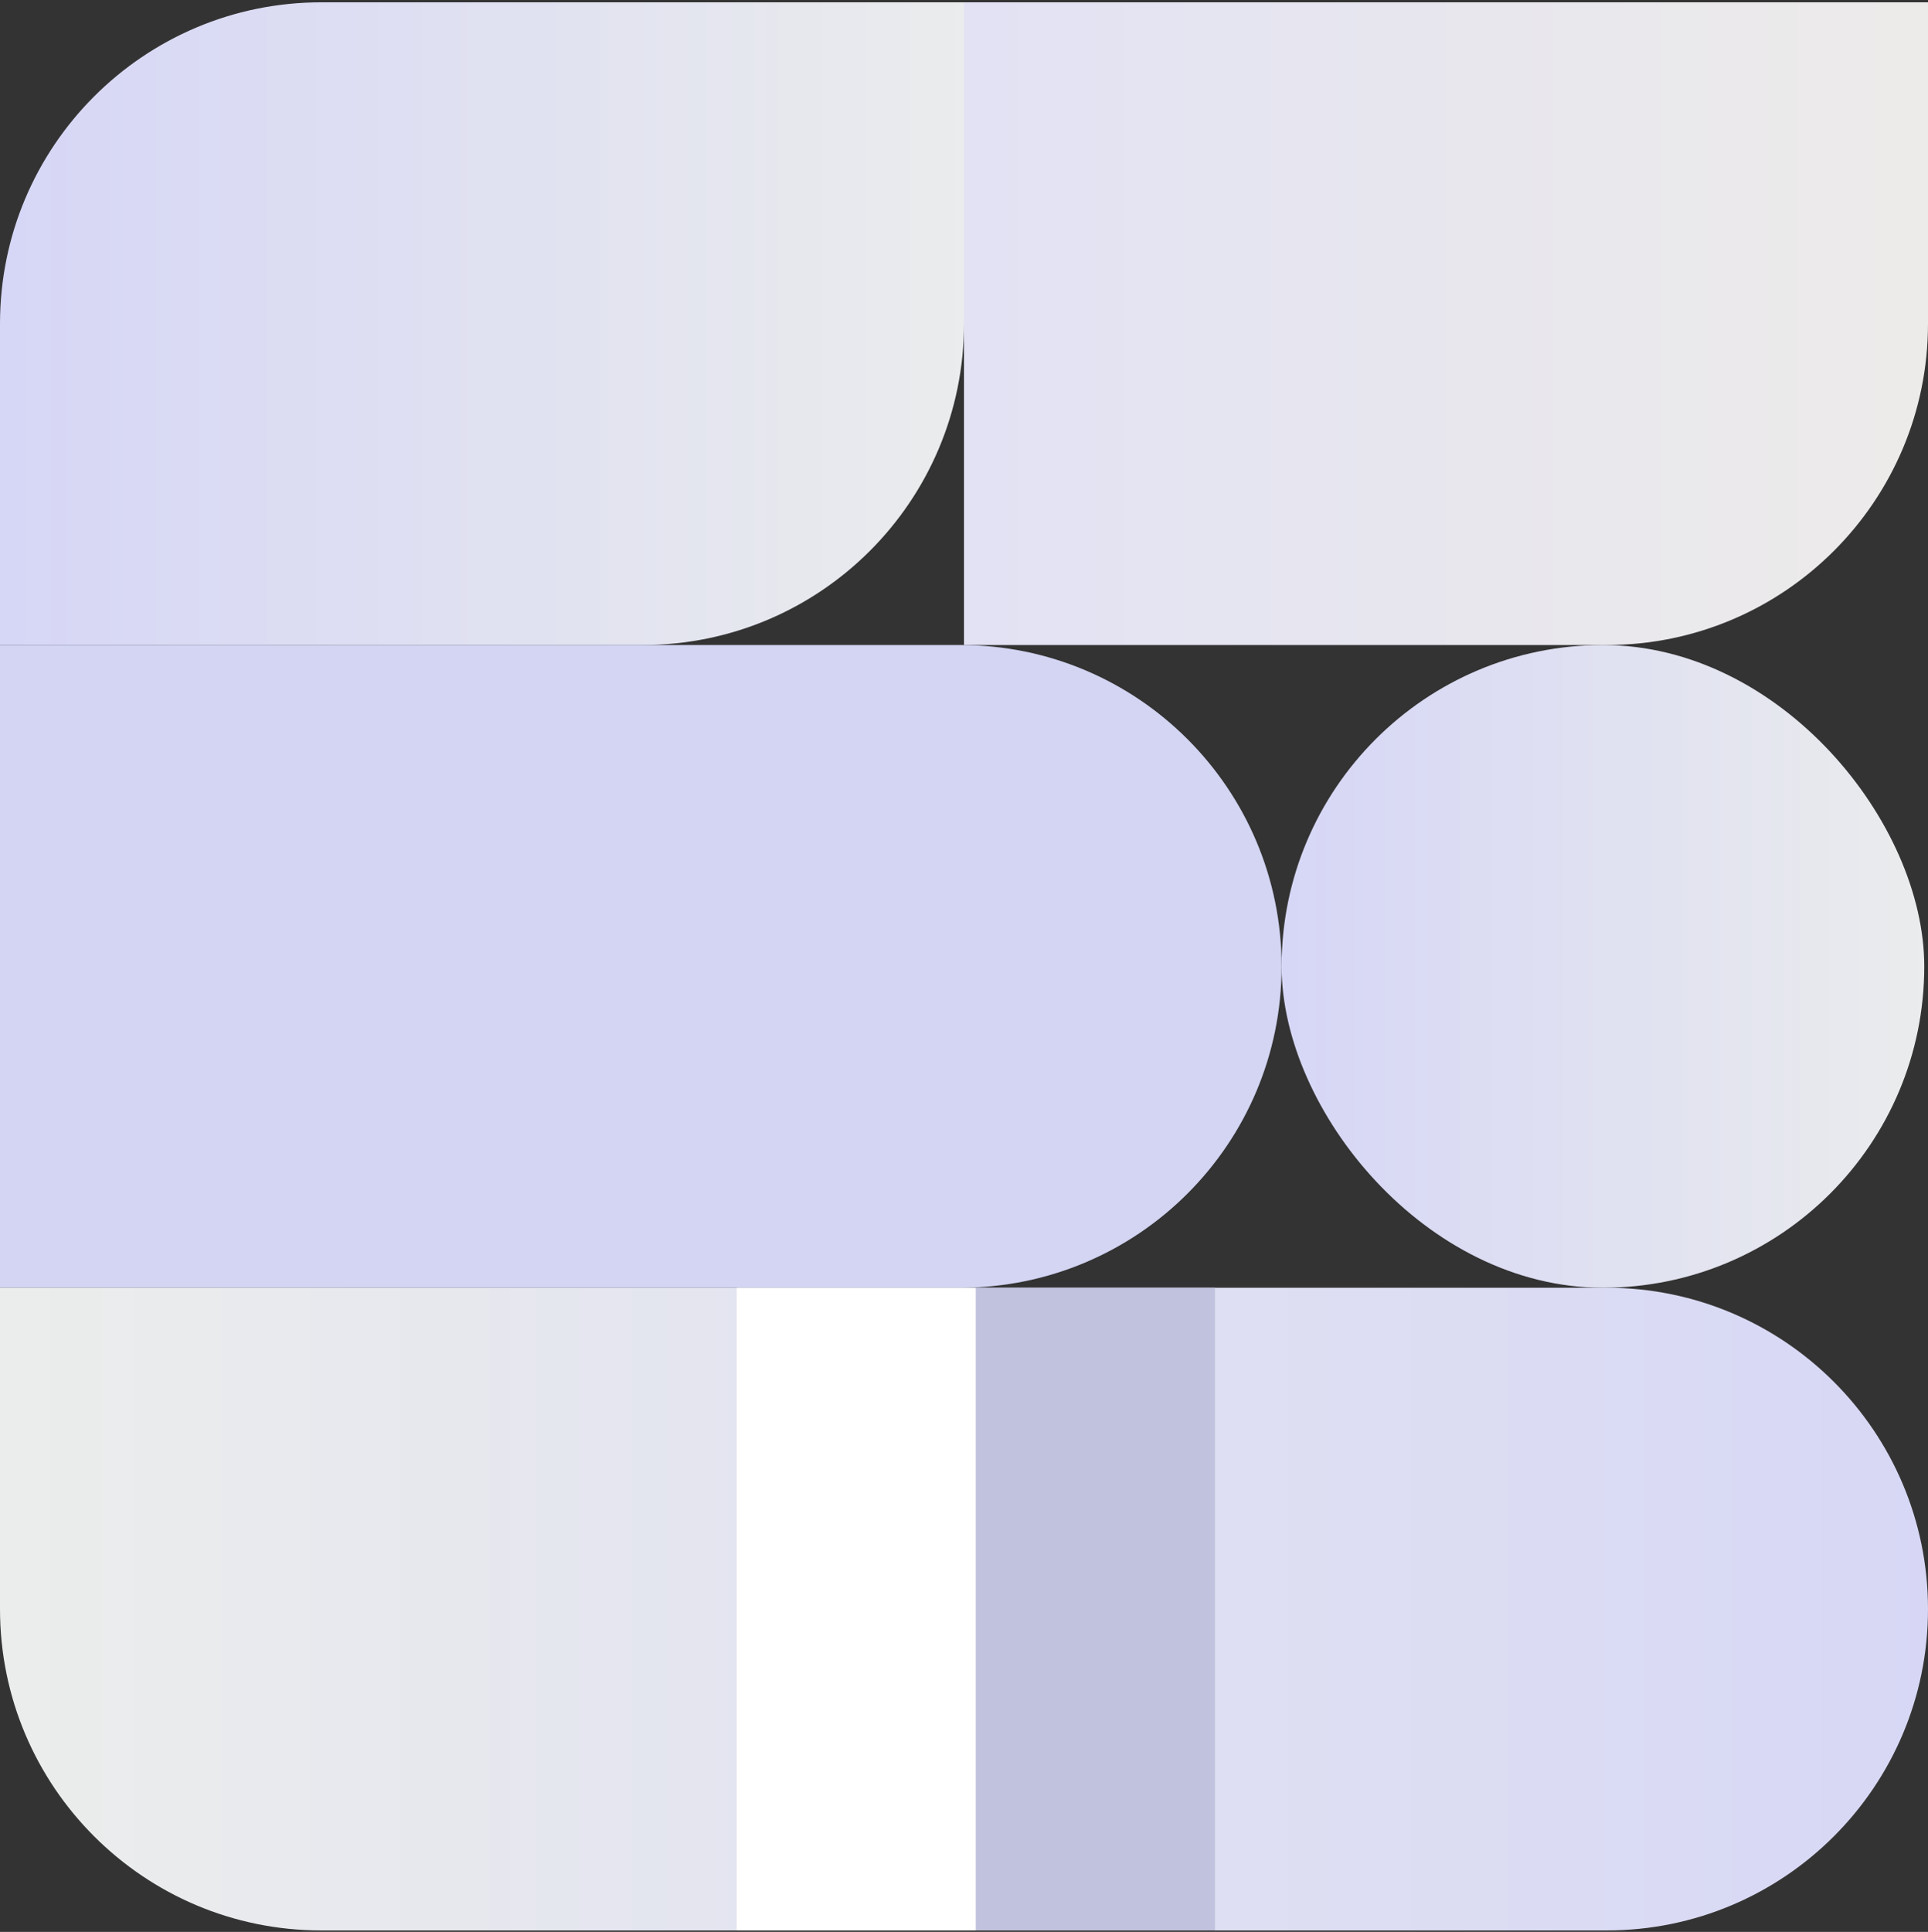 <svg width="516" height="517" viewBox="0 0 516 517" fill="none" xmlns="http://www.w3.org/2000/svg">
<rect x="0" y="0" width="516" height="517" fill="#333333" stroke="none"/>
<path d="M0 86.617C0 39.121 38.504 0.617 86 0.617H258V86.617C258 134.114 219.496 172.617 172 172.617H0V86.617Z" fill="url(#paint0_linear_3433_11481)"/>
<path d="M258 0.617H516V86.617C516 134.114 477.496 172.617 430 172.617H258V0.617Z" fill="url(#paint1_linear_3433_11481)"/>
<path d="M0 172.617H257C304.496 172.617 343 211.121 343 258.617C343 306.114 304.496 344.617 257 344.617H0V172.617Z" fill="#D3D5F3"/>
<rect x="343" y="172.617" width="172" height="172" rx="86" fill="url(#paint2_linear_3433_11481)"/>
<path d="M0 344.617H430C477.496 344.617 516 383.121 516 430.617C516 478.114 477.496 516.617 430 516.617H86C38.504 516.617 0 478.114 0 430.617V344.617Z" fill="url(#paint3_linear_3433_11481)"/>
<rect x="197.176" y="344.617" width="64" height="172" fill="white"/>
<rect x="261.176" y="344.617" width="64" height="172" fill="#C0C2DE"/>
<defs>
<linearGradient id="paint0_linear_3433_11481" x1="0" y1="86.617" x2="273.442" y2="86.617" gradientUnits="userSpaceOnUse">
<stop stop-color="#D6D6F6"/>
<stop offset="1" stop-color="#EBEDEC"/>
</linearGradient>
<linearGradient id="paint1_linear_3433_11481" x1="258" y1="86.617" x2="516" y2="86.617" gradientUnits="userSpaceOnUse">
<stop stop-color="#E2E2F4"/>
<stop offset="1" stop-color="#EDEBE9"/>
</linearGradient>
<linearGradient id="paint2_linear_3433_11481" x1="343" y1="258.617" x2="525.295" y2="258.617" gradientUnits="userSpaceOnUse">
<stop stop-color="#D6D6F6"/>
<stop offset="1" stop-color="#EBEDEC"/>
</linearGradient>
<linearGradient id="paint3_linear_3433_11481" x1="0" y1="430.617" x2="546.884" y2="430.617" gradientUnits="userSpaceOnUse">
<stop stop-color="#EBEDEC"/>
<stop offset="1" stop-color="#D6D6F6"/>
</linearGradient>
</defs>
</svg>
